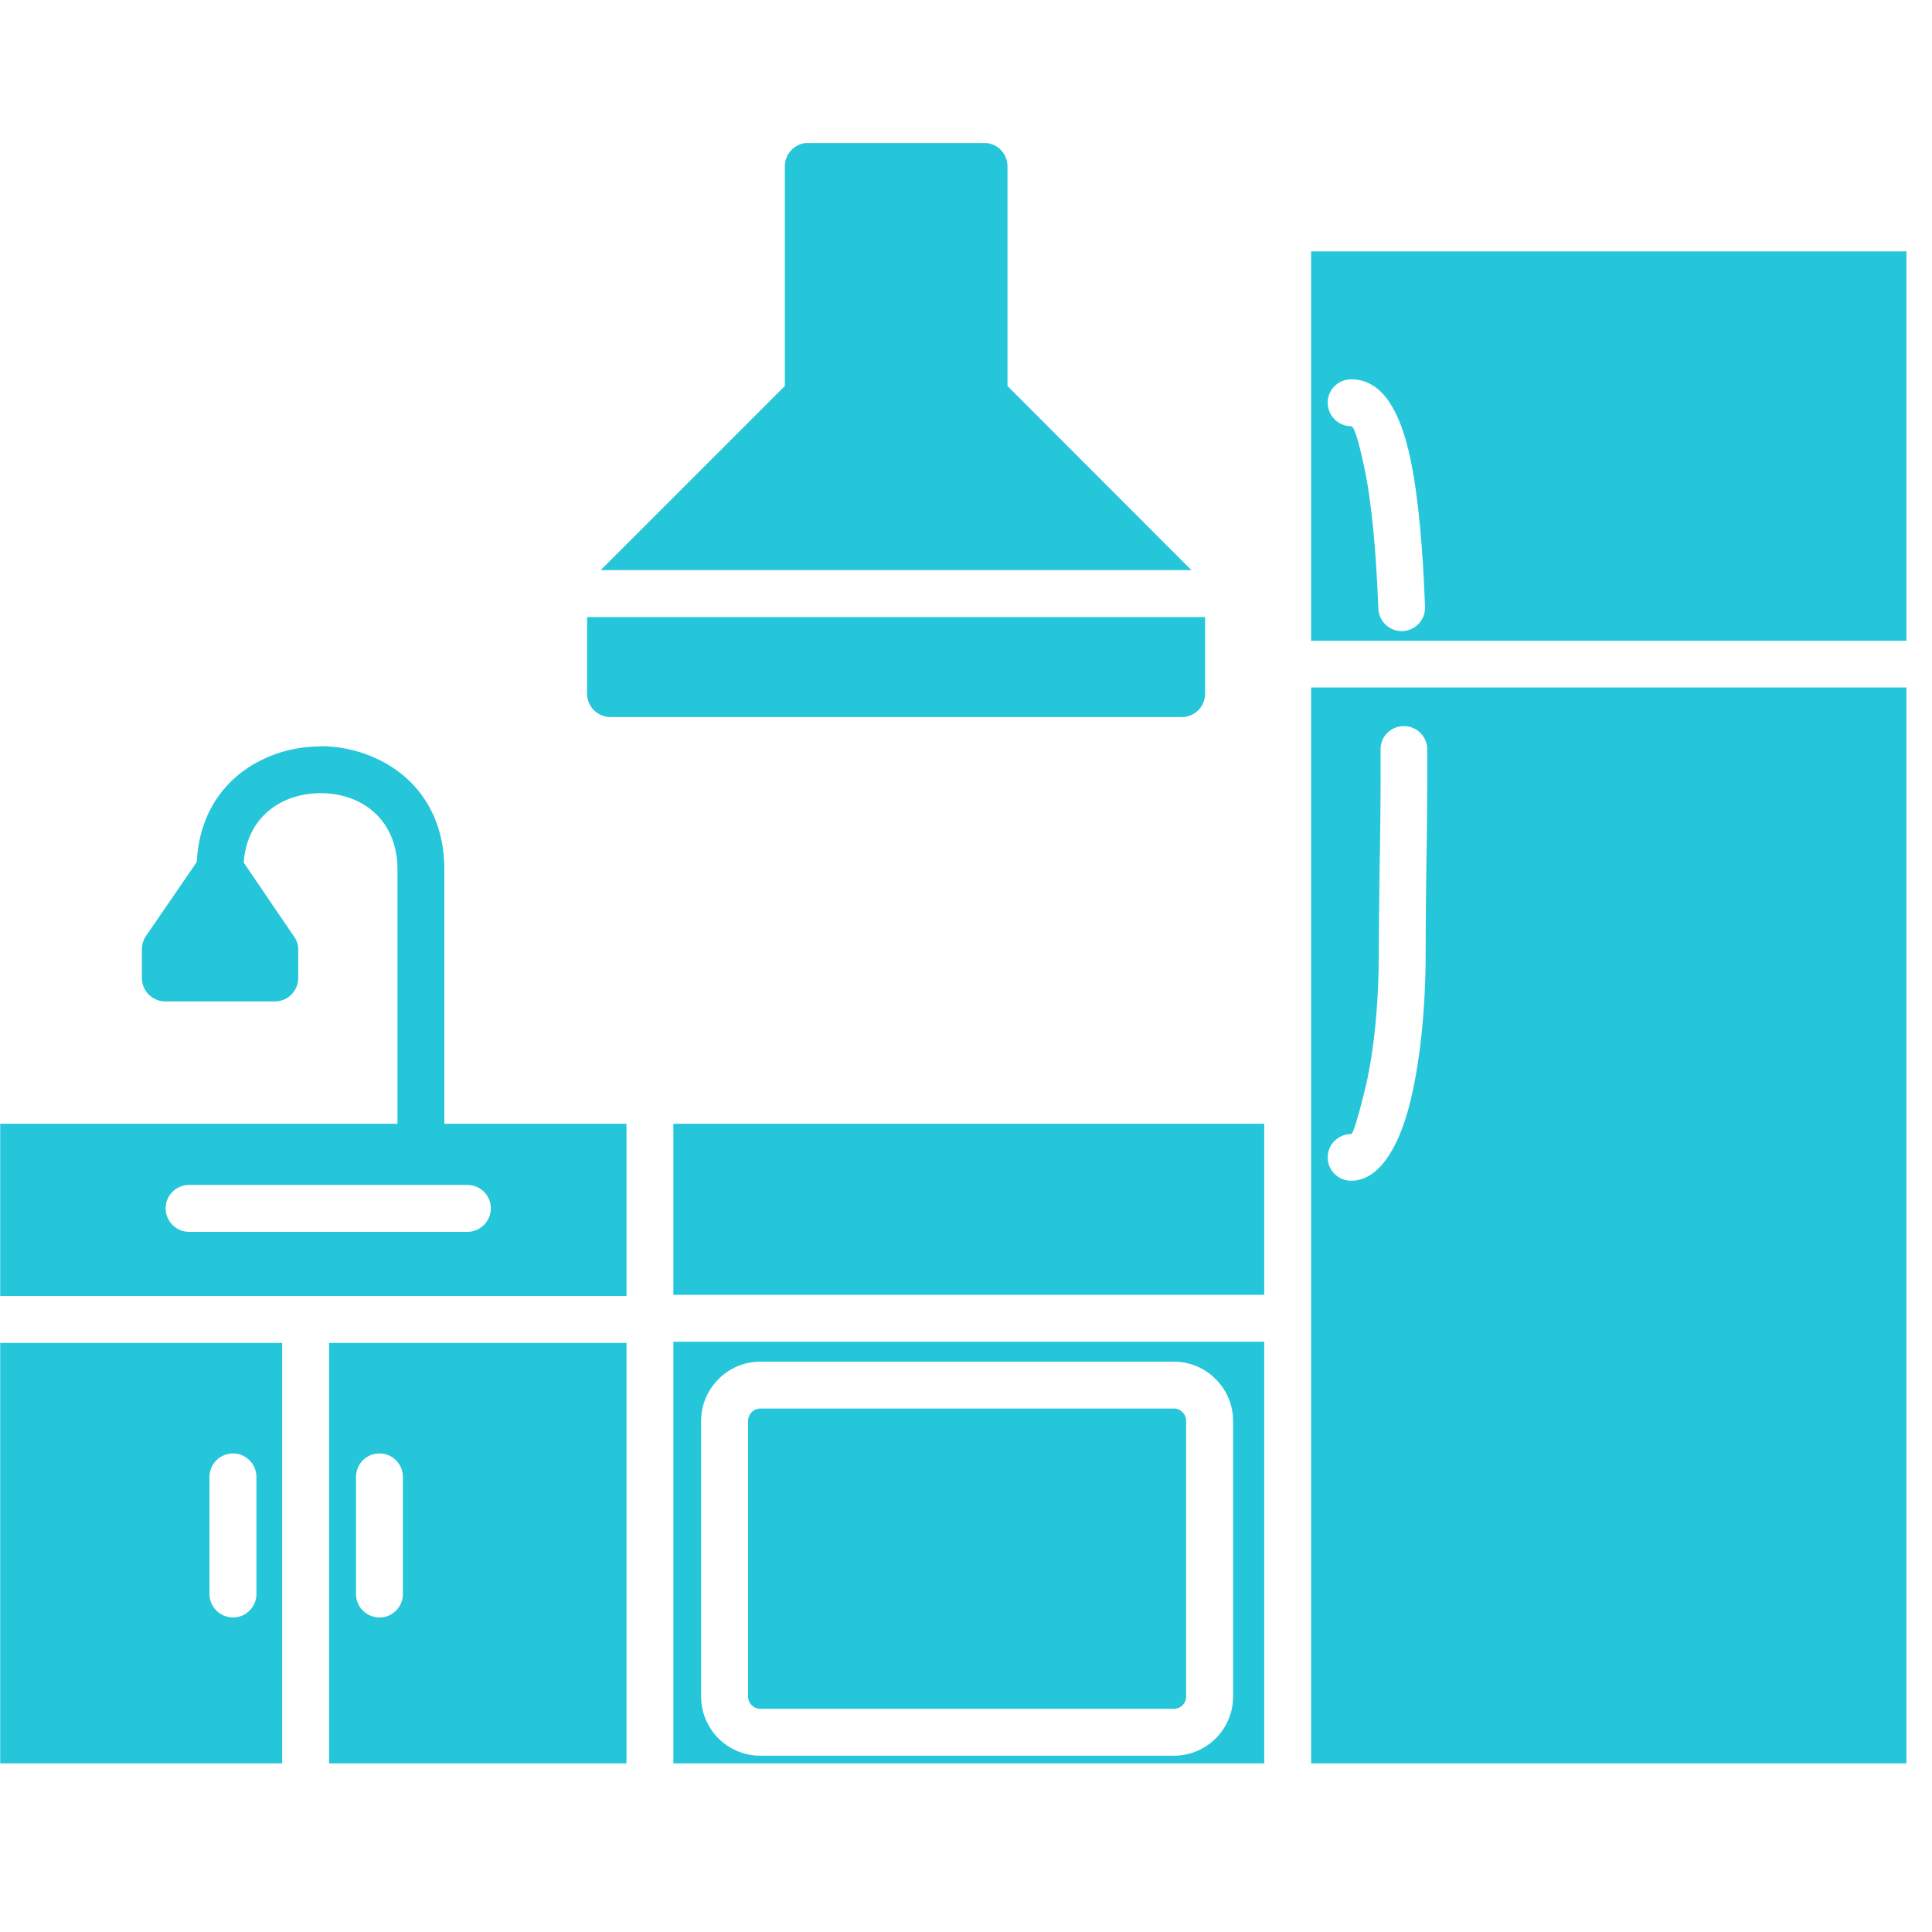 <svg xmlns="http://www.w3.org/2000/svg" xmlns:xlink="http://www.w3.org/1999/xlink" width="50" zoomAndPan="magnify" viewBox="0 0 37.5 37.5" height="50" preserveAspectRatio="xMidYMid meet" version="1.0"><defs><clipPath id="cea12455b9"><path d="M 0 2.777 L 37.008 2.777 L 37.008 34.602 L 0 34.602 Z M 0 2.777 " clip-rule="nonzero"/></clipPath></defs><g clip-path="url(#cea12455b9)"><path fill="#26c6da" d="M 4.73 16.742 C 4.773 16.105 5.137 15.695 5.594 15.512 C 5.793 15.434 6.008 15.395 6.223 15.395 C 6.441 15.395 6.656 15.434 6.852 15.512 C 7.336 15.707 7.715 16.16 7.715 16.875 L 7.715 21.812 L 0.004 21.812 L 0.004 25.156 L 12.16 25.156 L 12.16 21.812 L 8.625 21.812 L 8.625 16.875 C 8.625 15.73 7.996 14.996 7.188 14.672 C 6.879 14.547 6.551 14.484 6.223 14.484 L 6.223 14.488 C 5.891 14.488 5.559 14.547 5.254 14.672 C 4.48 14.98 3.871 15.668 3.82 16.73 L 2.863 18.125 C 2.797 18.207 2.754 18.309 2.754 18.422 L 2.754 18.98 C 2.754 19.234 2.957 19.438 3.211 19.438 L 5.336 19.438 C 5.586 19.438 5.789 19.234 5.789 18.98 L 5.789 18.438 C 5.789 18.348 5.766 18.262 5.711 18.184 Z M 25.449 12.438 L 37.004 12.438 L 37.004 4.879 L 25.449 4.879 Z M 27.371 8.883 C 27.531 9.625 27.617 10.645 27.66 11.781 C 27.668 12.031 27.473 12.238 27.223 12.25 C 26.973 12.258 26.762 12.062 26.754 11.812 C 26.711 10.73 26.629 9.766 26.48 9.07 C 26.375 8.574 26.285 8.273 26.227 8.273 C 25.973 8.273 25.77 8.066 25.77 7.816 C 25.77 7.566 25.973 7.363 26.227 7.363 C 26.812 7.363 27.168 7.941 27.371 8.883 Z M 37.004 21.352 L 37.004 21.344 C 37.004 21.348 37.004 21.348 37.004 21.352 Z M 25.449 25.59 L 25.449 34.227 L 37.004 34.227 L 37.004 21.367 C 37.004 21.363 37.004 21.359 37.004 21.355 C 37.004 21.355 37.004 21.355 37.004 21.352 C 37.004 21.352 37.004 21.348 37.004 21.344 L 37.004 13.344 L 25.449 13.344 Z M 27.367 21.41 C 27.133 22.34 26.734 22.918 26.227 22.918 C 25.973 22.918 25.77 22.715 25.77 22.465 C 25.77 22.215 25.973 22.012 26.227 22.012 C 26.262 22.012 26.359 21.695 26.484 21.188 C 26.656 20.504 26.762 19.551 26.762 18.496 C 26.762 18.066 26.77 17.52 26.777 16.941 C 26.789 16.254 26.801 15.516 26.797 14.547 C 26.793 14.297 26.996 14.094 27.246 14.094 C 27.496 14.09 27.699 14.293 27.703 14.543 C 27.707 15.523 27.695 16.262 27.684 16.953 C 27.68 17.406 27.672 17.836 27.672 18.496 C 27.672 19.625 27.555 20.656 27.367 21.41 Z M 13.945 26.77 C 14.152 26.559 14.441 26.43 14.758 26.43 L 22.789 26.43 C 23.102 26.43 23.391 26.559 23.598 26.77 C 23.805 26.977 23.934 27.262 23.934 27.578 L 23.934 32.934 C 23.934 33.246 23.805 33.535 23.598 33.742 C 23.391 33.949 23.102 34.078 22.789 34.078 L 14.758 34.078 C 14.441 34.078 14.152 33.949 13.945 33.742 C 13.738 33.535 13.609 33.246 13.609 32.934 L 13.609 27.578 C 13.609 27.262 13.738 26.977 13.945 26.77 Z M 24.539 26.043 L 13.07 26.043 L 13.07 34.227 L 24.539 34.227 Z M 22.789 27.34 L 14.758 27.34 C 14.691 27.34 14.633 27.367 14.59 27.41 C 14.547 27.453 14.52 27.512 14.52 27.578 L 14.52 32.934 C 14.52 32.996 14.547 33.055 14.59 33.098 C 14.633 33.141 14.691 33.168 14.758 33.168 L 22.789 33.168 C 22.852 33.168 22.91 33.141 22.953 33.098 C 22.996 33.055 23.023 32.996 23.023 32.934 L 23.023 27.578 C 23.023 27.512 22.996 27.453 22.953 27.41 C 22.91 27.367 22.852 27.34 22.789 27.34 Z M 13.07 21.812 L 13.07 25.133 L 24.539 25.133 L 24.539 21.812 Z M 3.215 23.453 C 3.215 23.203 3.418 23 3.668 23 L 9.07 23 C 9.324 23 9.527 23.203 9.527 23.453 C 9.527 23.703 9.324 23.91 9.07 23.91 L 3.668 23.91 C 3.418 23.91 3.215 23.703 3.215 23.453 Z M 5.477 34.227 L 5.477 26.066 L 0.004 26.066 L 0.004 34.227 Z M 4.066 28.668 C 4.066 28.414 4.273 28.211 4.523 28.211 C 4.773 28.211 4.977 28.414 4.977 28.668 L 4.977 30.941 C 4.977 31.191 4.773 31.395 4.523 31.395 C 4.273 31.395 4.066 31.191 4.066 30.941 Z M 12.16 26.066 L 6.387 26.066 L 6.387 34.227 L 12.16 34.227 Z M 7.367 28.211 C 7.617 28.211 7.82 28.414 7.82 28.668 L 7.82 30.941 C 7.82 31.191 7.617 31.395 7.367 31.395 C 7.113 31.395 6.91 31.191 6.91 30.941 L 6.91 28.668 C 6.91 28.414 7.113 28.211 7.367 28.211 Z M 19.555 3.227 C 19.555 2.977 19.352 2.773 19.098 2.773 C 18.113 2.773 16.672 2.773 15.688 2.773 C 15.438 2.773 15.234 2.977 15.234 3.227 L 15.234 7.492 L 11.66 11.066 L 23.125 11.066 L 19.555 7.492 Z M 11.395 11.977 L 11.395 13.465 C 11.395 13.715 11.598 13.918 11.848 13.918 L 22.938 13.918 C 23.188 13.918 23.391 13.715 23.391 13.465 L 23.391 11.977 Z M 11.395 11.977 " fill-opacity="1" fill-rule="nonzero"/></g></svg>